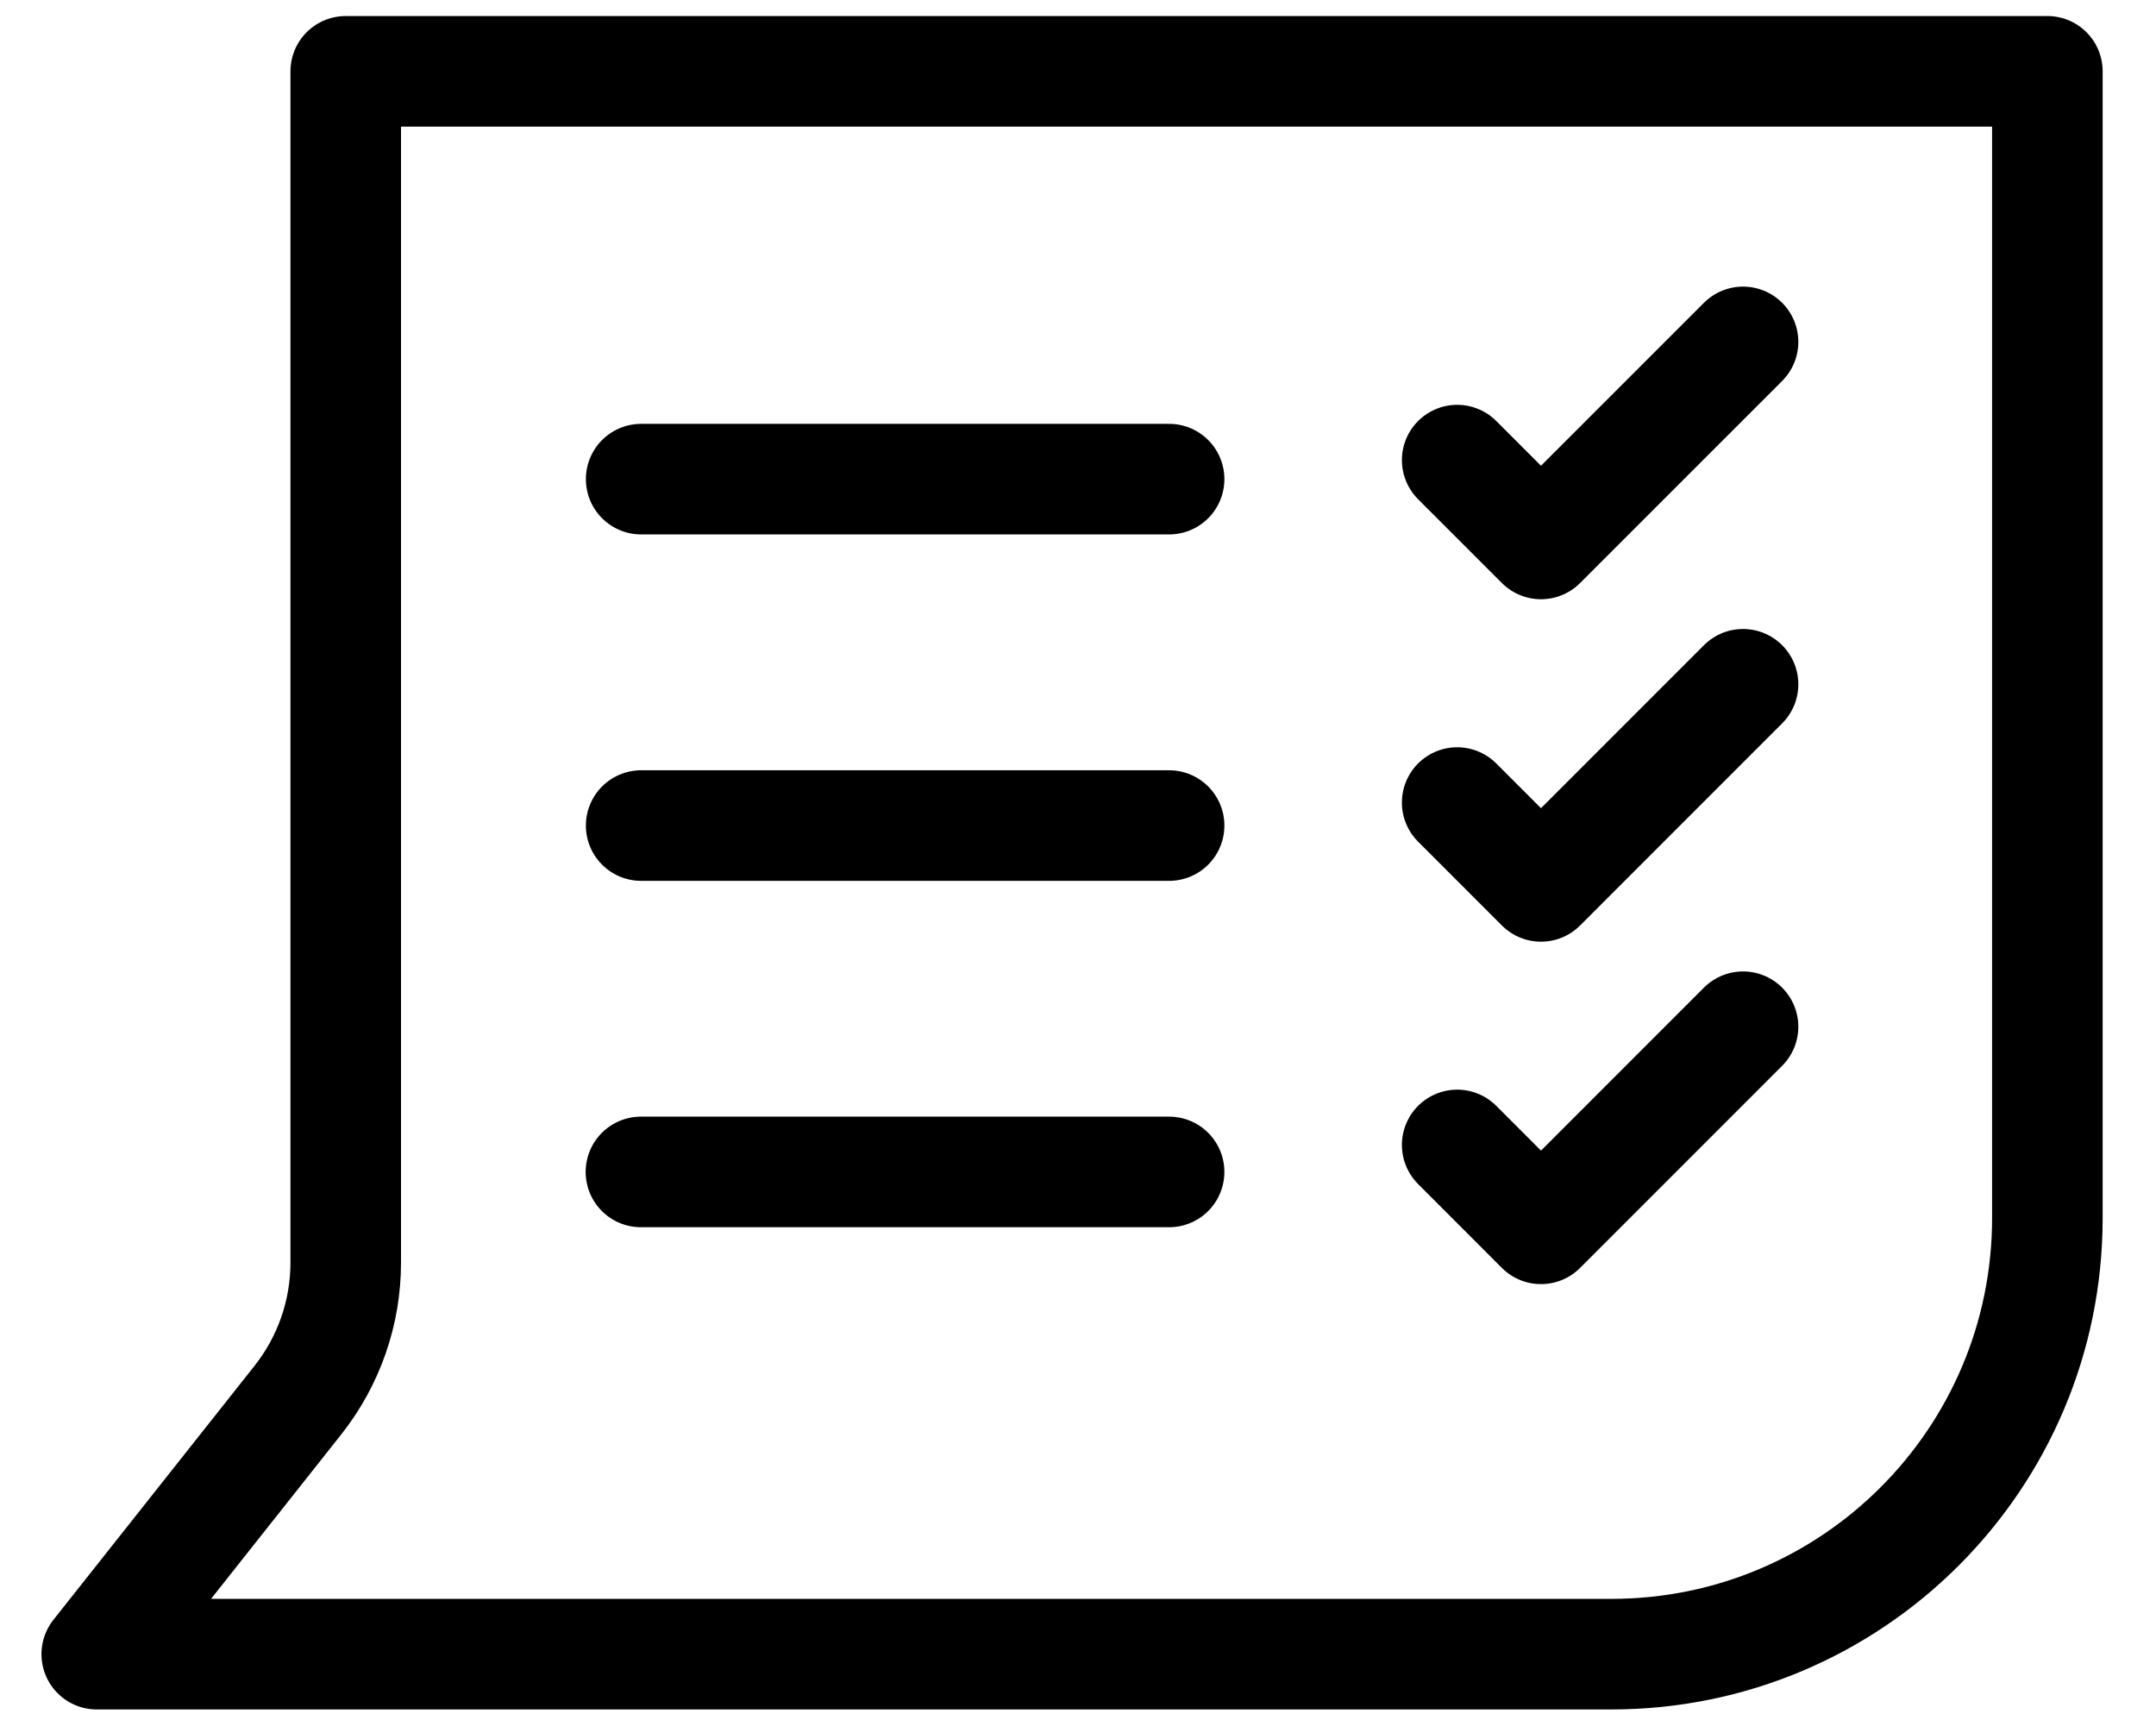 <svg xmlns="http://www.w3.org/2000/svg" fill="none" viewBox="0 0 39 31" height="31" width="39">
<path stroke-linejoin="round" stroke-linecap="round" stroke-width="2" stroke="black" d="M6.254 1.29H37.035V22.028C37.035 26.384 33.504 29.915 29.148 29.915V29.915H1.75L5.39 25.319C5.949 24.612 6.254 23.737 6.254 22.835V1.29Z"></path>
<path stroke-linecap="round" stroke-width="2" stroke="black" d="M11.598 8.665H21.148"></path>
<path stroke-linecap="round" stroke-width="2" stroke="black" d="M11.598 14.93H21.148"></path>
<path stroke-linecap="round" stroke-width="2" stroke="black" d="M11.594 21.194H21.148"></path>
<path stroke-linejoin="round" stroke-linecap="round" stroke-width="2" stroke="black" d="M26.359 8.321L27.875 9.837L31.53 6.183"></path>
<path stroke-linejoin="round" stroke-linecap="round" stroke-width="2" stroke="black" d="M26.359 14.514L27.875 16.03L31.53 12.375"></path>
<path stroke-linejoin="round" stroke-linecap="round" stroke-width="2" stroke="black" d="M26.359 20.706L27.875 22.223L31.53 18.568"></path>
</svg>
